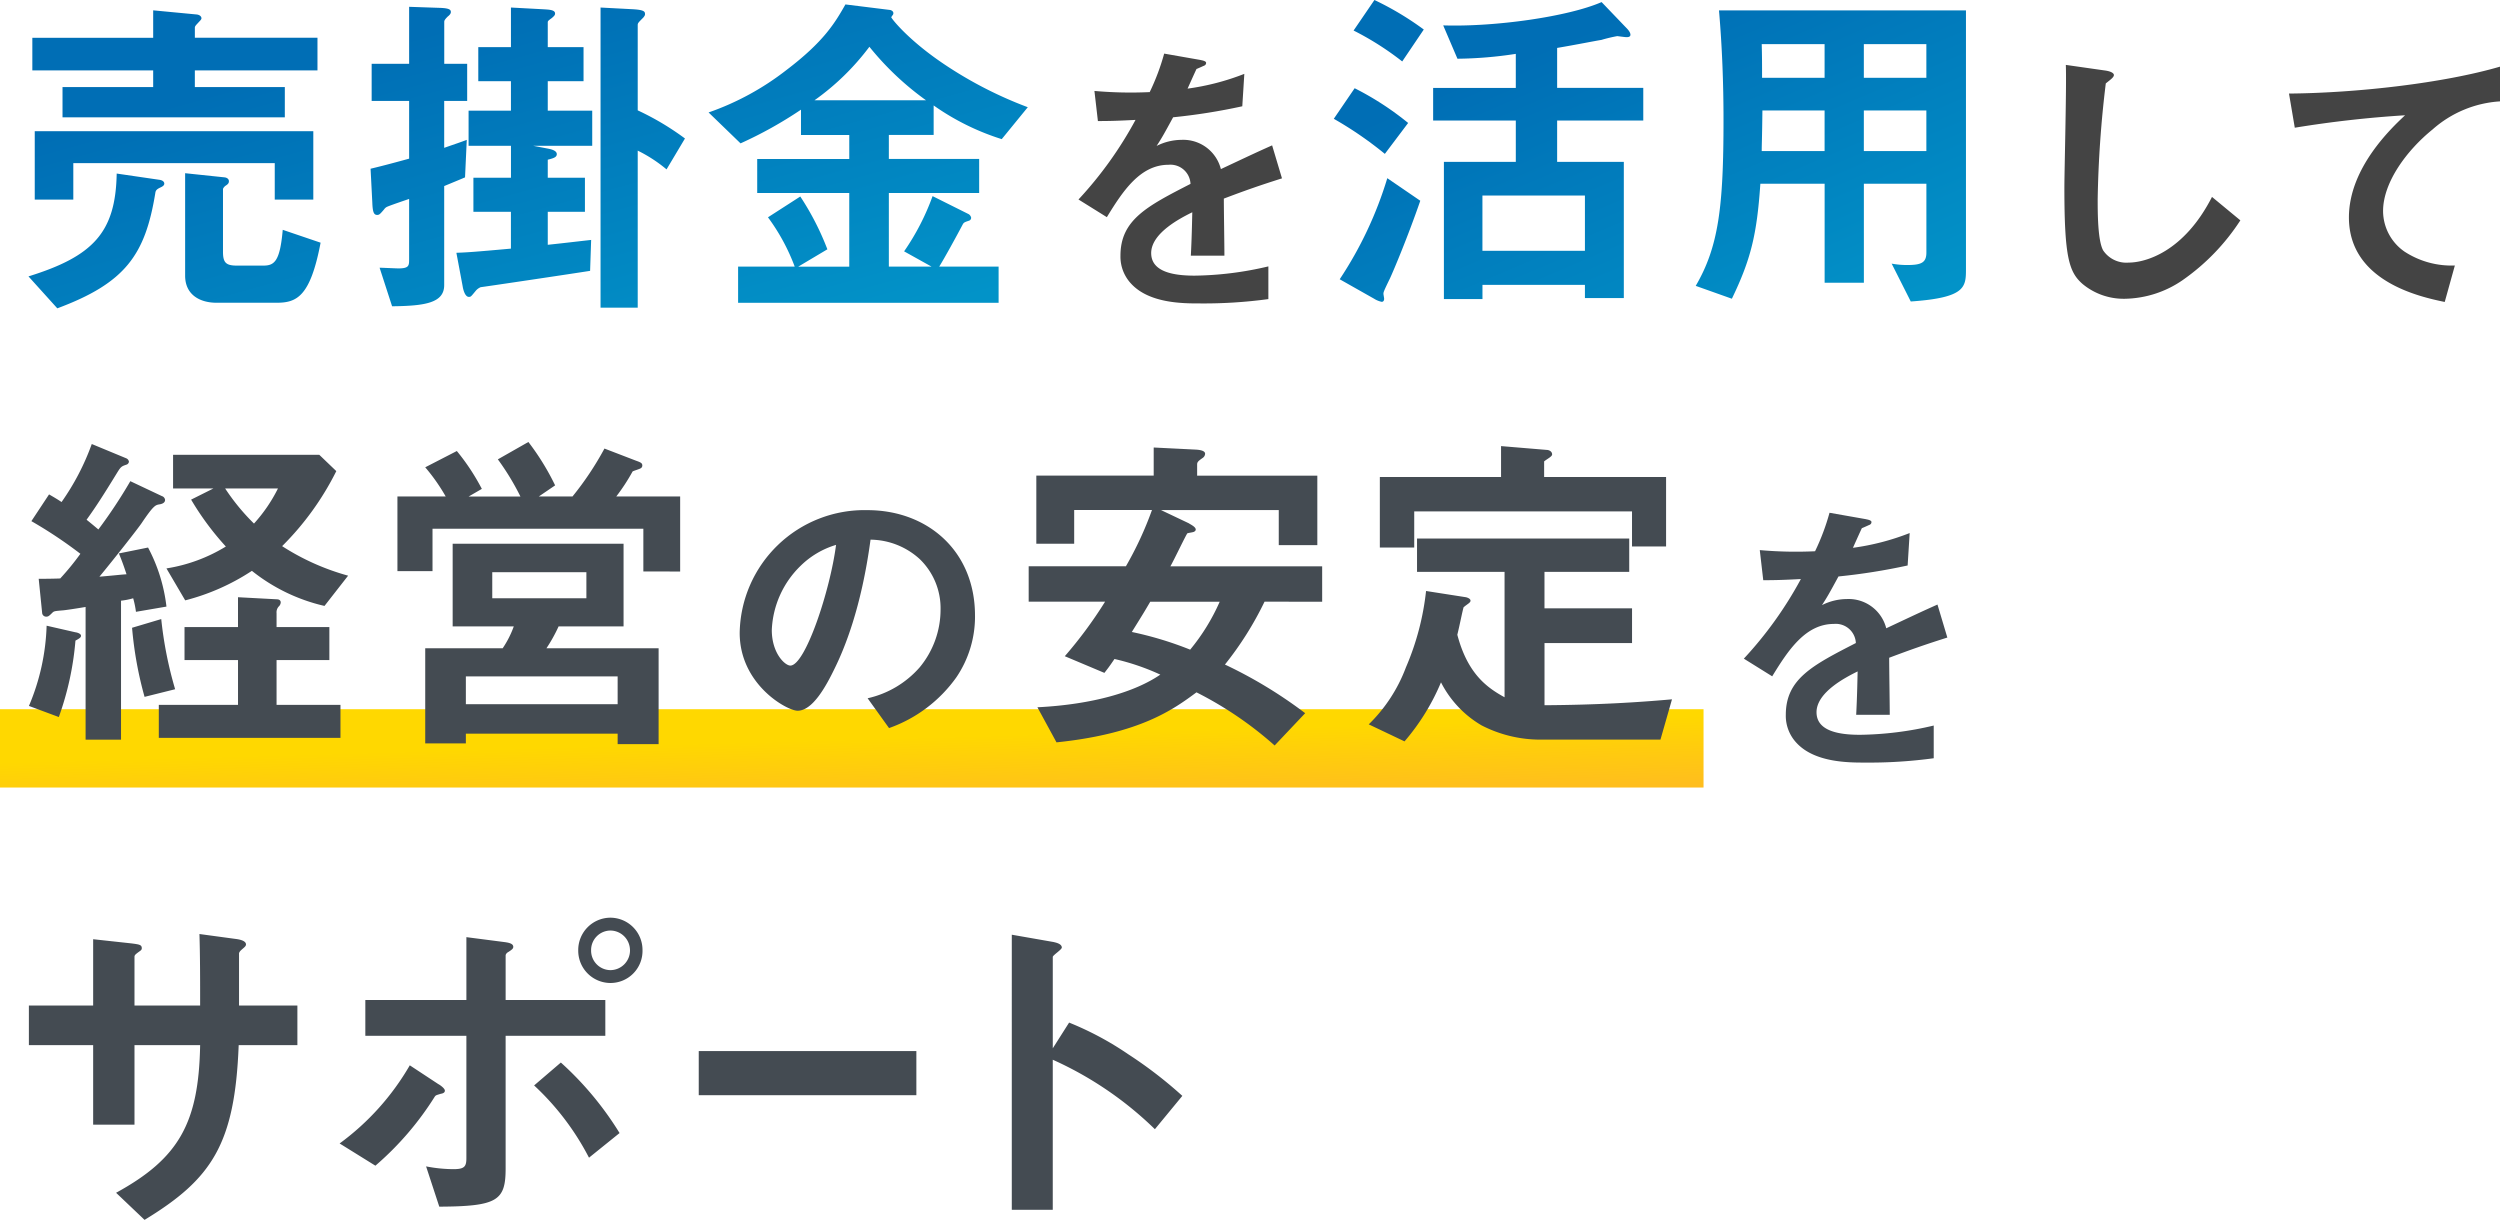 <svg xmlns="http://www.w3.org/2000/svg" xmlns:xlink="http://www.w3.org/1999/xlink" width="311.176" height="151.839" viewBox="0 0 311.176 151.839">
  <defs>
    <linearGradient id="linear-gradient" x1="0.301" y1="0.5" x2="0.9" y2="1.497" gradientUnits="objectBoundingBox">
      <stop offset="0" stop-color="#ffd800"/>
      <stop offset="1" stop-color="#ffaf2e"/>
    </linearGradient>
    <linearGradient id="linear-gradient-2" x1="0.246" y1="0.235" x2="0.928" y2="1" gradientUnits="objectBoundingBox">
      <stop offset="0" stop-color="#006eb5"/>
      <stop offset="1" stop-color="#0293c8"/>
    </linearGradient>
    <filter id="パス_933551" x="208.059" y="54.832" width="43.328" height="49.093" filterUnits="userSpaceOnUse">
      <feOffset dy="3" input="SourceAlpha"/>
      <feGaussianBlur stdDeviation="3" result="blur"/>
      <feFlood flood-color="#fff" flood-opacity="0.161"/>
      <feComposite operator="in" in2="blur"/>
      <feComposite in="SourceGraphic"/>
    </filter>
  </defs>
  <g id="mv_text_sp" transform="translate(-133 -154.74)">
    <rect id="長方形_106295" data-name="長方形 106295" width="212.04" height="9.749" transform="translate(133 243.016)" fill="url(#linear-gradient)"/>
    <g id="グループ_37962" data-name="グループ 37962" transform="translate(136.545 154.74)">
      <path id="パス_933004" data-name="パス 933004" d="M40.921-34.258v-4.064H30.2v-4.972c2.551-.432,4.885-.908,5.491-.994a18.826,18.826,0,0,1,1.989-.476c.043,0,.951.13,1.167.13s.476-.043.476-.3c0-.346-.389-.735-.562-.908L35.733-49c-4.15,1.816-13.316,3.113-19.715,2.9l1.773,4.15a50.437,50.437,0,0,0,7.263-.605v4.237H14.765v4.064h10.29v5.145H16.105v17.077h4.8v-1.773H33.658v1.643H38.5V-29.113H30.2v-5.145ZM33.658-18.045H20.9v-6.874H33.658ZM13.6-45.585A37.331,37.331,0,0,0,7.458-49.26l-2.594,3.8a36.158,36.158,0,0,1,6.053,3.848Zm-1.946,11.63a36.553,36.553,0,0,0-6.658-4.323L2.4-34.474a45.859,45.859,0,0,1,6.355,4.367Zm1.513,9.684-4.107-2.81A47.606,47.606,0,0,1,3.135-14.5l4.28,2.421a2.876,2.876,0,0,0,.951.389c.086,0,.3-.043.3-.389,0-.086-.086-.519-.086-.605,0-.216.043-.346.821-1.946C9.879-15.667,11.609-19.774,13.165-24.271ZM81.086-15.8V-47.963H50.346c.389,4.54.562,9.079.562,13.619,0,10.809-.605,15.78-3.459,20.666l4.5,1.6c2.335-4.842,3.113-7.912,3.545-14.31h8v12.322h4.885V-26.389h7.782v8.56c0,1.211-.562,1.556-2.335,1.556a10.606,10.606,0,0,1-1.989-.173l2.378,4.713C81.043-12.208,81.086-13.505,81.086-15.8ZM76.157-39.576H68.375v-4.194h7.782Zm0,9.122H68.375v-5.058h7.782ZM63.49-39.576H55.707c0-1.6,0-2.637-.043-4.194H63.49Zm0,9.122H55.664c0-.865.043-1.3.086-5.058H63.49Z" transform="translate(160.073 49.26)" fill="url(#linear-gradient-2)"/>
      <path id="パス_933552" data-name="パス 933552" d="M32.628-25.472,31.4-29.579c-1.693.757-2.162.973-6.377,2.954a4.829,4.829,0,0,0-4.9-3.639,6.967,6.967,0,0,0-3.1.757c.612-.937.9-1.441,2.054-3.567a75.836,75.836,0,0,0,8.611-1.369l.252-4.035a30.421,30.421,0,0,1-7.062,1.837c.18-.4,1.081-2.414,1.117-2.45.036,0,.757-.324.829-.36.216-.072.36-.18.36-.4,0-.252-.612-.324-.721-.36L17.964-41a27.939,27.939,0,0,1-1.8,4.792,50.673,50.673,0,0,1-6.881-.144l.432,3.747c1.513,0,2.63-.036,4.684-.144a47.9,47.9,0,0,1-7.1,9.908l3.531,2.2c1.982-3.243,4.143-6.521,7.674-6.521a2.5,2.5,0,0,1,2.738,2.378c-5.4,2.774-8.719,4.468-8.719,8.935a4.926,4.926,0,0,0,1.369,3.531c2.27,2.414,6.449,2.414,8.467,2.414a59.626,59.626,0,0,0,8.575-.54v-4.071a41.656,41.656,0,0,1-9.187,1.153c-2.63,0-5.4-.468-5.4-2.81,0-2.522,3.747-4.4,5.116-5.08-.036,1.585-.072,3.351-.18,5.4h4.179c0-1.225-.072-5.692-.072-7.1C28.052-23.959,29.782-24.571,32.628-25.472Z" transform="translate(123.396 47.672)" fill="#444"/>
      <path id="パス_933553" data-name="パス 933553" d="M34.505-19.7l-3.531-2.918C27.444-15.7,22.616-14.443,20.6-14.443a3.474,3.474,0,0,1-3.17-1.513c-.685-1.225-.685-4.72-.685-6.377a136.173,136.173,0,0,1,1.009-14.411c.576-.468,1.009-.757,1.009-1.045,0-.216-.324-.468-1.189-.576L12.78-39.05c.108,2.414-.18,13.114-.18,15.312,0,8.647.576,10.484,2.27,11.961a8.014,8.014,0,0,0,5.26,1.837,13.023,13.023,0,0,0,7.17-2.306A26.881,26.881,0,0,0,34.505-19.7ZM66.823-34.51v-4.323c-7.026,2.054-17.8,3.279-26.265,3.351l.721,4.251a137.764,137.764,0,0,1,13.727-1.549c-1.693,1.585-6.989,6.557-6.989,12.718,0,8.034,9.007,9.908,11.925,10.52l1.261-4.54a10.694,10.694,0,0,1-6.269-1.729,6.173,6.173,0,0,1-2.666-5.044c0-3.6,2.99-7.6,6.161-10.16A13.944,13.944,0,0,1,66.823-34.51Z" transform="translate(240.809 47.128)" fill="#444"/>
      <path id="パス_933003" data-name="パス 933003" d="M41.28-19.541l-4.712-1.6c-.346,3.934-1.038,4.453-2.421,4.453H30.86c-1.383,0-1.729-.389-1.729-1.729V-26.2c0-.13.173-.3.259-.389.346-.216.476-.346.476-.605s-.216-.432-.519-.476l-4.929-.519v12.754c0,2.335,1.773,3.372,3.934,3.372h7.393C38.253-12.062,39.983-12.711,41.28-19.541ZM40.372-24.9V-33.42H5.7V-24.9h4.8v-4.54H35.573v4.54Zm.519-16.083V-45.05H25.629V-46.3c0-.216.173-.346.562-.778.086-.086.259-.259.259-.389,0-.259-.259-.432-.562-.476l-5.447-.519v3.415H5.4v4.064H20.441v2.075H9.157v3.761h27.67V-38.91h-11.2v-2.075ZM21.824-26.891c0-.259-.259-.432-.605-.476L15.9-28.145c-.13,7.307-2.9,10.29-10.981,12.8L8.508-11.37c8.474-3.156,10.938-6.658,12.192-14.31.043-.3.086-.476.649-.735C21.522-26.5,21.824-26.632,21.824-26.891Zm64.808-5.62a33.593,33.593,0,0,0-5.88-3.5V-46.606c0-.259.043-.3.692-.951.13-.173.216-.259.216-.432,0-.3-.086-.519-1.427-.605l-4.107-.216v37.354h4.626V-31a17.781,17.781,0,0,1,3.588,2.335ZM75.089-31.6V-35.97H69.555v-3.675h4.453v-4.237H69.555v-3.07c0-.173.043-.216.519-.562.346-.3.389-.389.389-.562,0-.476-.865-.476-1.47-.519l-4.021-.216v4.929H60.908v4.237h4.064v3.675H59.7V-31.6h5.275v3.978H60.3v4.237h4.669v4.583c-4.756.432-5.577.476-6.788.519l.778,4.15c.043.3.259,1.34.778,1.34.259,0,.259-.043.908-.821a1.645,1.645,0,0,1,.562-.389c.13,0,11.457-1.686,13.619-2.032l.13-3.848c-2.681.3-2.983.346-5.4.605v-4.107h4.626v-4.237H69.555v-2.248c.692-.173,1.124-.3,1.124-.692,0-.432-.649-.605-1.124-.692L67.739-31.6ZM59.524-37.181v-4.626H56.671v-5.231c0-.173.13-.346.432-.649.216-.173.389-.346.389-.562,0-.259-.13-.476-1.34-.519L52.3-48.9v7.09H47.635v4.626H52.3V-30c-2.508.692-3.891,1.038-4.8,1.254l.216,4.194c.043,1.167.173,1.556.605,1.556.259,0,.346-.086.865-.692a.9.9,0,0,1,.432-.346c.389-.173,2.291-.821,2.68-.951v7.479c0,.821,0,1.167-1.34,1.167-.3,0-2.032-.086-2.335-.086l1.556,4.8c4.15-.043,6.485-.432,6.485-2.637V-26.589c1.773-.735,1.989-.821,2.594-1.081l.216-4.669c-.908.346-1.47.519-2.81.994v-5.837Zm69.78.778a50.346,50.346,0,0,1-10.549-5.447c-4.41-2.983-6.442-5.62-6.442-5.75,0-.043.086-.13.13-.216a.393.393,0,0,0,.13-.3c0-.216-.216-.346-.389-.389l-5.577-.692c-1.3,2.291-2.68,4.626-7.35,8.171a33.824,33.824,0,0,1-9.684,5.275l3.978,3.848a50.974,50.974,0,0,0,7.523-4.194v3.156h6.01v2.983H95.625v4.237h11.457v9.166h-6.355l3.632-2.162a33.885,33.885,0,0,0-3.372-6.572L96.965-22.7a25.046,25.046,0,0,1,3.329,6.139H93.247v4.5h32.425v-4.5h-7.393c.649-1.038,2.118-3.718,2.94-5.275.13-.216.216-.259.735-.432a.384.384,0,0,0,.3-.389.7.7,0,0,0-.3-.432l-4.5-2.248a29.764,29.764,0,0,1-3.545,6.874l3.415,1.9H112.01v-9.166h11.241v-4.237H112.01v-2.983h5.577v-3.675a30.6,30.6,0,0,0,8.474,4.194Zm-12.668-.865H102.758a30.712,30.712,0,0,0,6.831-6.658A35.82,35.82,0,0,0,116.637-37.267Z" transform="translate(-4.92 49.748)" fill="url(#linear-gradient-2)"/>
    </g>
    <g id="グループ_38713" data-name="グループ 38713" transform="translate(136.598 209.749)">
      <path id="パス_933550" data-name="パス 933550" d="M41.652-32.435a29.683,29.683,0,0,1-8.214-3.675,35.5,35.5,0,0,0,6.744-9.339L38.064-47.48h-18.2v4.194h5.015L22.11-41.9a34.966,34.966,0,0,0,4.323,5.837,20.134,20.134,0,0,1-7.393,2.724l2.335,3.978a27.516,27.516,0,0,0,8.3-3.675,22.561,22.561,0,0,0,9.036,4.367ZM32.919-43.287a19.247,19.247,0,0,1-2.983,4.367,26.526,26.526,0,0,1-3.588-4.367ZM40.7-12.245v-4.107H32.746v-5.577h6.572v-4.107H32.746v-1.729a1.081,1.081,0,0,1,.259-.821.754.754,0,0,0,.259-.519c0-.259-.216-.389-.476-.389l-4.842-.259v3.718H21.289v4.107h6.658v5.577H18.089v4.107ZM19.041-28.587a20.73,20.73,0,0,0-2.291-7.35l-3.632.735c.216.519.519,1.254.951,2.594-.735.043-1.34.13-3.372.3,1.686-2.032,4.885-6.1,5.275-6.7,1.427-2.118,1.686-2.2,2.118-2.291.346-.043.778-.173.778-.562a.551.551,0,0,0-.389-.476l-3.934-1.859a62.234,62.234,0,0,1-3.978,6.01c-.519-.432-.821-.692-1.47-1.211,1.124-1.556,2.075-3.026,3.848-5.923.432-.692.519-.735,1.167-.951a.448.448,0,0,0,.259-.346.55.55,0,0,0-.346-.432l-4.28-1.773A30.321,30.321,0,0,1,5.984-41.6c-.649-.432-1.038-.649-1.556-.951l-2.2,3.329a55.29,55.29,0,0,1,6.1,4.064,32.933,32.933,0,0,1-2.508,3.07c-1.124.043-2.2.043-2.681.043l.432,4.28a.5.5,0,0,0,.476.432c.259,0,.346-.043.778-.476.216-.216.3-.216,1.211-.3.259,0,1.946-.259,2.94-.432v16.515h4.41V-29.322a8.526,8.526,0,0,0,1.513-.3,11.674,11.674,0,0,1,.346,1.686ZM20.121-18.3a48.359,48.359,0,0,1-1.729-8.733L14.76-25.95a46.429,46.429,0,0,0,1.556,8.6ZM8.405-24.955c0-.3-.605-.432-.692-.432l-3.588-.821a27.632,27.632,0,0,1-2.2,9.987l3.718,1.383A36.986,36.986,0,0,0,7.713-24.35C8.189-24.61,8.405-24.739,8.405-24.955ZM80.3-11.466V-23.4H66.339a19.255,19.255,0,0,0,1.513-2.724h8.085v-10.29H54.665v10.29h7.609A12.259,12.259,0,0,1,60.891-23.4H51.25v11.846h5.058v-1.211H75.2v1.3Zm2.681-21.487v-9.339H75.029a24.4,24.4,0,0,0,2.032-3.113c.13-.086.865-.3.994-.389a.385.385,0,0,0,.216-.346c0-.3-.173-.389-.778-.605l-3.934-1.513a38.435,38.435,0,0,1-3.978,5.966H65.387l2.032-1.383a31.025,31.025,0,0,0-3.329-5.4l-3.8,2.162a31.41,31.41,0,0,1,2.81,4.626H56.654l1.643-.951a26.988,26.988,0,0,0-3.113-4.713L51.25-45.924A23.472,23.472,0,0,1,53.8-42.292h-6.01V-33h4.367v-5.275H78.4v5.318ZM71.31-29.625H59.594v-3.243H71.31ZM75.2-16.438H56.308V-19.9H75.2Zm44.48-11.039c0-8.034-5.909-13.114-13.4-13.114A15.539,15.539,0,0,0,90.391-25.316c0,6.449,5.909,9.692,7.206,9.692,1.873,0,3.531-3.026,4.612-5.26,1.189-2.414,3.315-7.458,4.468-16.033A9.217,9.217,0,0,1,112.8-34.5a8.494,8.494,0,0,1,2.594,6.3,11.272,11.272,0,0,1-2.594,7.17,12.135,12.135,0,0,1-6.485,3.855l2.666,3.711a17.393,17.393,0,0,0,8.395-6.341A13.462,13.462,0,0,0,119.682-27.477Zm-17.294-8.791c-.721,5.62-3.819,15.024-5.692,15.024-.649,0-2.306-1.513-2.306-4.431a11.8,11.8,0,0,1,3.6-8A10.637,10.637,0,0,1,102.388-36.268Zm60.506,7.076V-33.6H144c.389-.649,1.989-4.021,2.118-4.107.086-.043.692-.13.778-.173.216-.086.259-.216.259-.3,0-.346-.692-.649-.865-.778l-3.459-1.643H157.49v4.367h4.8v-8.647H147.33V-46.27c0-.3.13-.432.692-.821a.671.671,0,0,0,.3-.519c0-.259-.3-.476-1.211-.519l-5.188-.259v3.5H127.313v8.474h4.713v-4.194h9.684a43.416,43.416,0,0,1-3.243,7H126.362v4.41h9.511a53.872,53.872,0,0,1-5.015,6.788l4.929,2.075c.432-.562.519-.649,1.254-1.729a28.863,28.863,0,0,1,5.707,1.946c-3.156,2.162-8.431,3.718-15.3,4.064l2.378,4.367c10.463-1.081,14.613-4.15,17.423-6.226a45.431,45.431,0,0,1,9.728,6.615l3.8-4.021a56.278,56.278,0,0,0-9.987-6.053,41.023,41.023,0,0,0,4.929-7.825Zm-12.754,0a25.353,25.353,0,0,1-3.675,5.966,43.5,43.5,0,0,0-7.263-2.2c1.427-2.291,1.556-2.508,2.291-3.761ZM205.7-36.067v-8.647H190.521v-1.946c.432-.346.994-.605.994-.865,0-.432-.476-.562-.649-.562l-5.707-.476v3.848H170.071v8.777h4.28v-4.5h27.108v4.367Zm.735,19.023c-4.367.389-9.3.692-15.867.735v-7.739h10.895v-4.323H190.564v-4.54h10.549v-4.15H174.7v4.15h10.895V-17.3c-2.118-1.167-4.583-2.853-5.88-7.782.3-1.211.605-2.81.778-3.415.432-.389.865-.562.865-.821s-.389-.389-.562-.432l-4.972-.778a33.013,33.013,0,0,1-2.508,9.511,19.4,19.4,0,0,1-4.626,7.09l4.453,2.118a27.485,27.485,0,0,0,4.54-7.35,13.051,13.051,0,0,0,5.058,5.361A15.953,15.953,0,0,0,190-12.028h15Z" transform="translate(-1.92 49.08)" fill="#444b52"/>
      <g transform="matrix(1, 0, 0, 1, -3.6, -55.01)" filter="url(#パス_933551)">
        <path id="パス_933551-2" data-name="パス 933551" d="M32.628-27.813,31.4-31.921c-1.693.757-2.162.973-6.377,2.954a4.829,4.829,0,0,0-4.9-3.639,6.967,6.967,0,0,0-3.1.757c.612-.937.9-1.441,2.054-3.567a75.837,75.837,0,0,0,8.611-1.369l.252-4.035a30.421,30.421,0,0,1-7.062,1.837c.18-.4,1.081-2.414,1.117-2.45.036,0,.757-.324.829-.36.216-.072.36-.18.36-.4,0-.252-.612-.324-.721-.36l-4.5-.793a27.939,27.939,0,0,1-1.8,4.792,50.674,50.674,0,0,1-6.881-.144l.432,3.747c1.513,0,2.63-.036,4.684-.144a47.9,47.9,0,0,1-7.1,9.908l3.531,2.2c1.982-3.243,4.143-6.521,7.674-6.521a2.5,2.5,0,0,1,2.738,2.378c-5.4,2.774-8.719,4.468-8.719,8.935a4.926,4.926,0,0,0,1.369,3.531c2.27,2.414,6.449,2.414,8.467,2.414a59.626,59.626,0,0,0,8.575-.54v-4.071a41.655,41.655,0,0,1-9.187,1.153c-2.63,0-5.4-.468-5.4-2.81,0-2.522,3.747-4.4,5.116-5.08-.036,1.585-.072,3.351-.18,5.4h4.179c0-1.225-.072-5.692-.072-7.1C28.052-26.3,29.782-26.913,32.628-27.813Z" transform="translate(209.76 104.17)" fill="#444b52"/>
      </g>
    </g>
    <g id="グループ_39170" data-name="グループ 39170" transform="translate(136.597 268.965)">
      <path id="パス_933551-3" data-name="パス 933551" d="M74.043-33.813v-4.929H66.78V-45.27c.086-.216.173-.3.476-.562.259-.216.389-.346.389-.519,0-.519-.994-.649-1.34-.692l-4.453-.605c.086,2.724.086,5.62.086,8.906H53.767v-6.053c0-.216.086-.3.562-.649.259-.173.346-.259.346-.432,0-.432-.3-.476-1.3-.605L48.622-47v8.258h-8v4.929h8v9.9h5.145v-9.9h8.171c-.173,9.684-2.637,14.094-10.463,18.374l3.545,3.372c8.387-5.1,11.241-9.425,11.716-21.747ZM117-45.616a4.014,4.014,0,0,0-3.978-4.064A4.023,4.023,0,0,0,109-45.616a4.022,4.022,0,0,0,4.021,4.064A3.987,3.987,0,0,0,117-45.616Zm-1.556,0a2.454,2.454,0,0,1-2.421,2.464,2.427,2.427,0,0,1-2.421-2.464,2.426,2.426,0,0,1,2.421-2.464A2.454,2.454,0,0,1,115.441-45.616Zm-1.3,22.741a39.932,39.932,0,0,0-7.307-8.777L103.509-28.8a32.777,32.777,0,0,1,6.831,8.993ZM112.372-34.98v-4.453H99.964v-5.534c0-.216.216-.389.389-.476.389-.259.562-.389.562-.605,0-.389-.476-.519-1.167-.605l-4.669-.605v7.825H82.5v4.453H95.078v15.218c0,1.038-.216,1.383-1.6,1.383a18.113,18.113,0,0,1-3.416-.346l1.643,5.015c7.22-.043,8.258-.735,8.258-4.756V-34.98ZM92.4-28.149c0-.3-.649-.735-.821-.821l-3.545-2.335A31.724,31.724,0,0,1,79.3-21.578l4.453,2.767a37.768,37.768,0,0,0,7.393-8.6c.13-.173.173-.173.735-.346C92.138-27.8,92.4-27.89,92.4-28.149Zm58.688.562v-5.491H124v5.491Zm33.105.086a52.92,52.92,0,0,0-6.744-5.188,38.606,38.606,0,0,0-7.35-3.934l-2.032,3.2V-44.795c0-.216,1.124-.908,1.124-1.167,0-.519-.908-.649-1.038-.692l-5.188-.908V-13.32h5.1V-32a44.011,44.011,0,0,1,12.711,8.647Z" transform="translate(-40.624 49.68)" fill="#444b52"/>
    </g>
  </g>
</svg>
